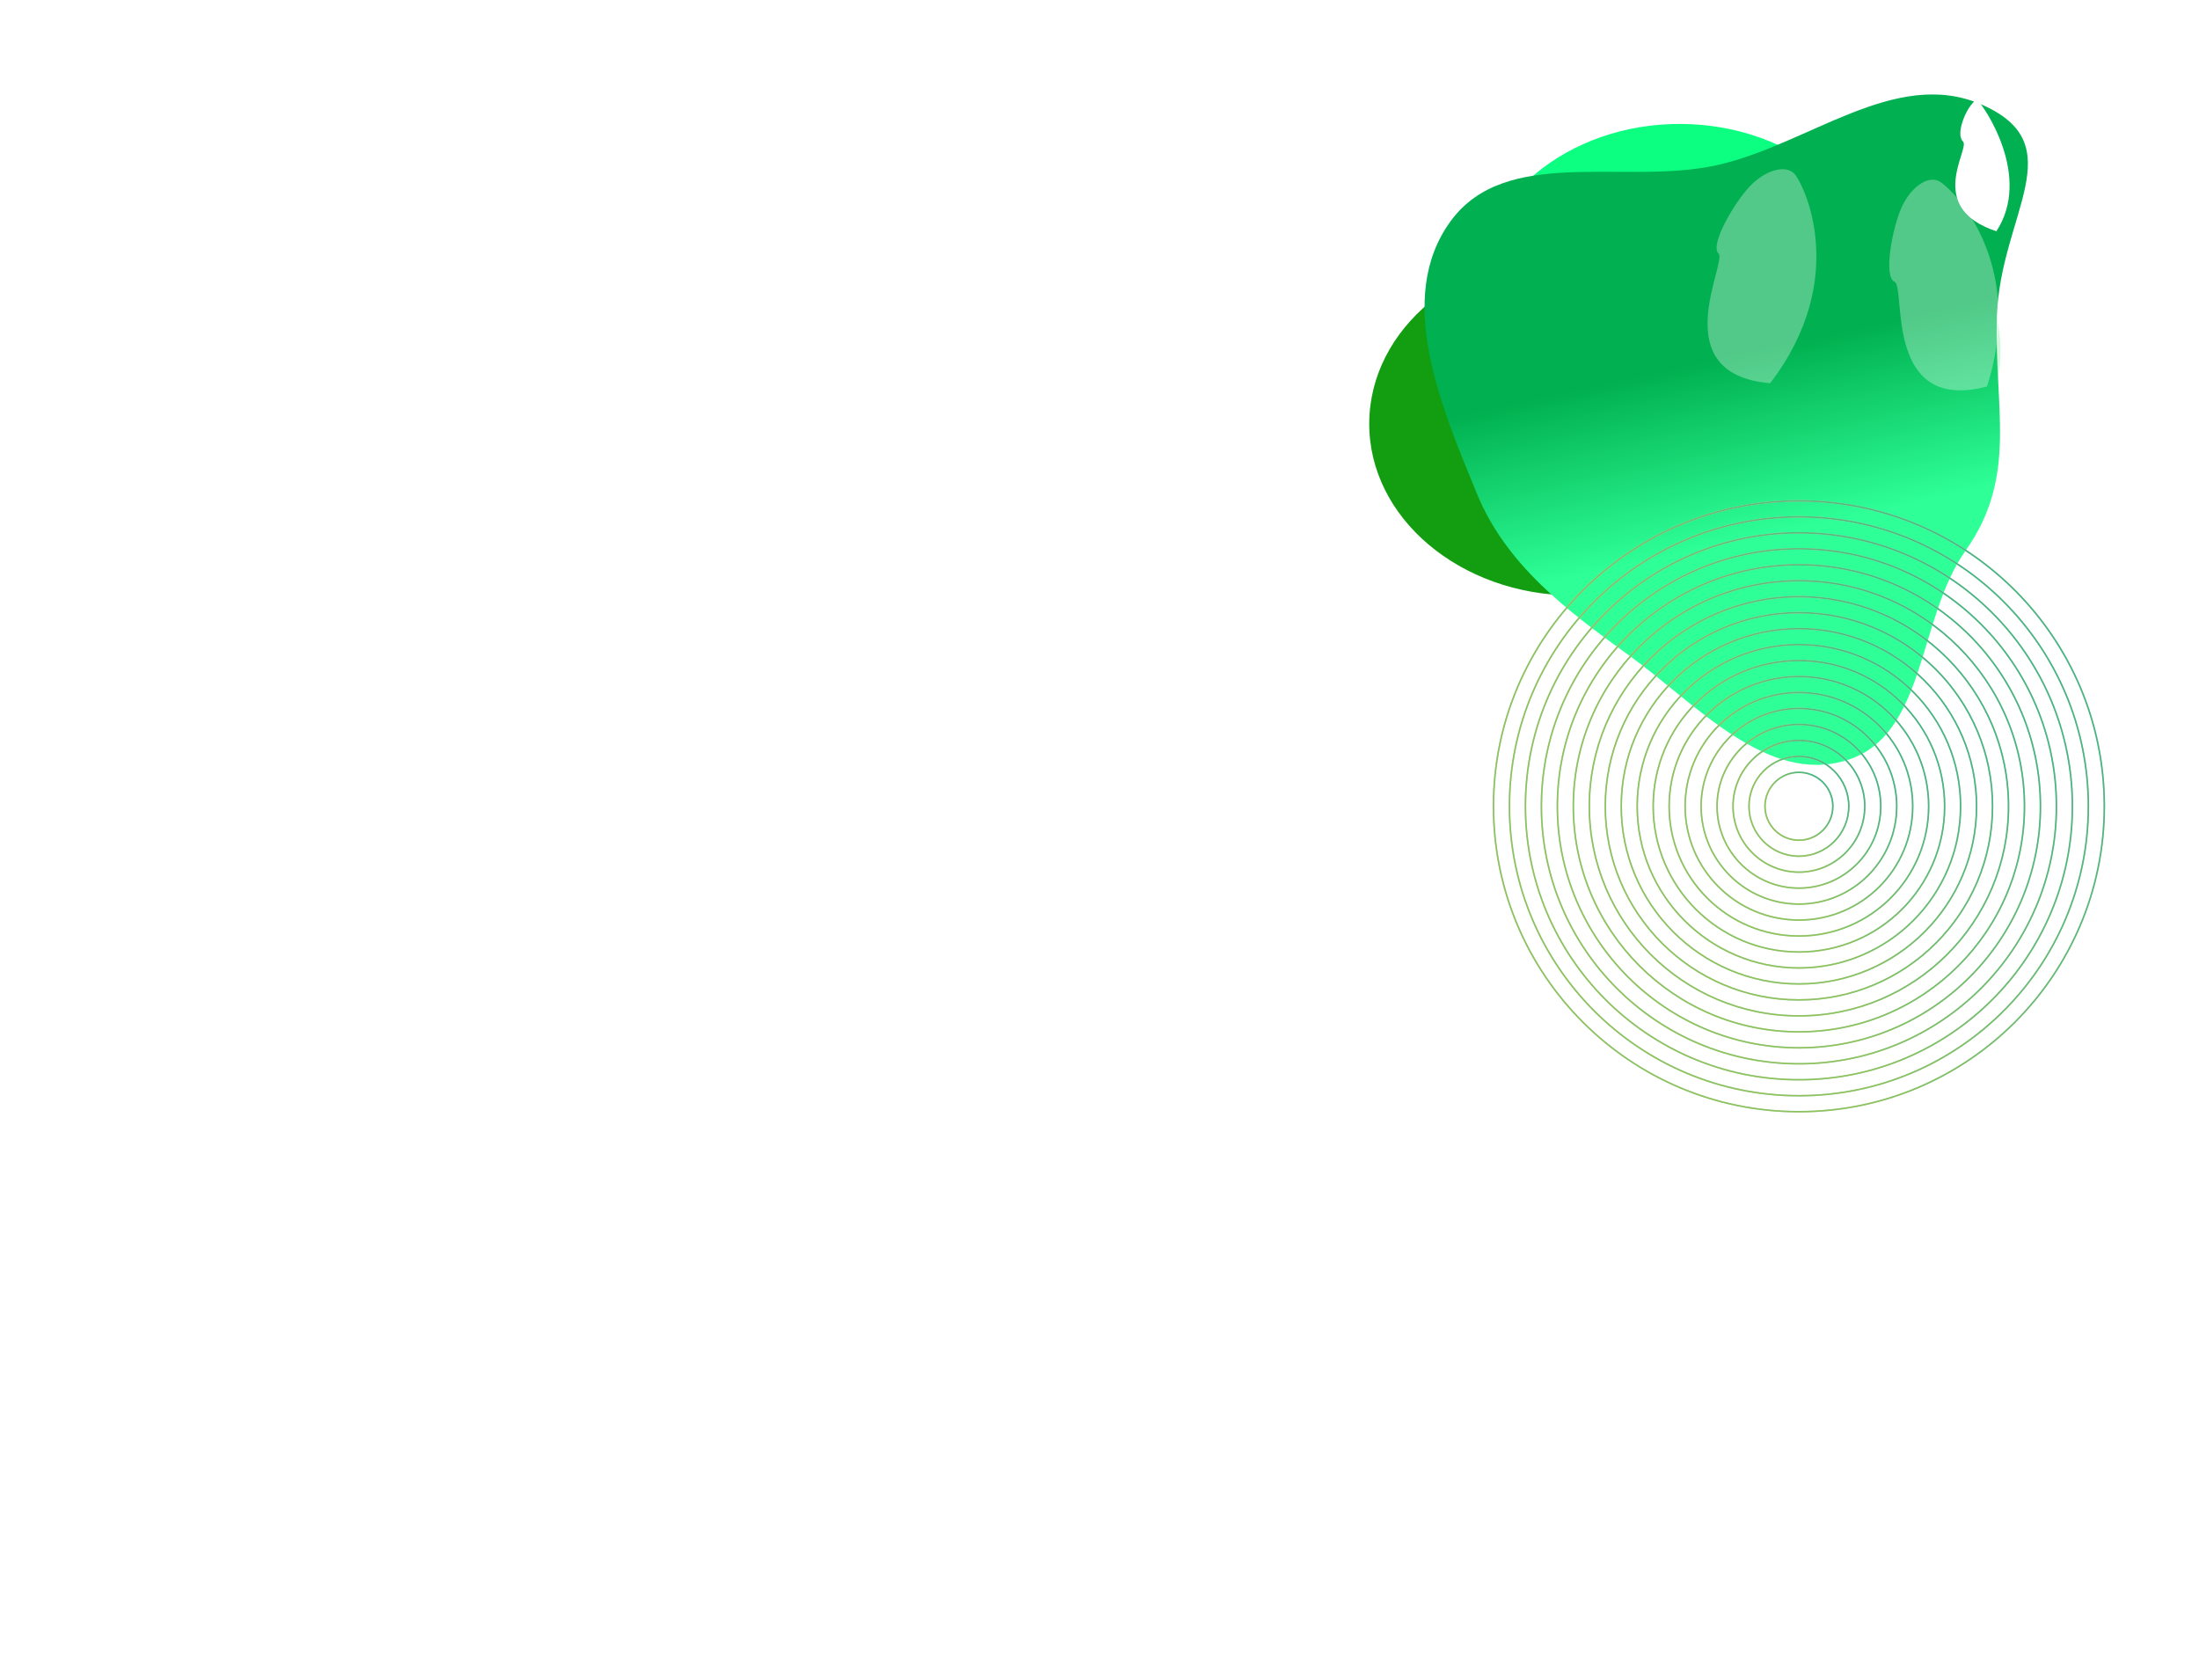 <svg width="720" height="550" viewBox="0 0 720 550" fill="none" xmlns="http://www.w3.org/2000/svg">
<mask id="mask0_6187_25995" style="mask-type:alpha" maskUnits="userSpaceOnUse" x="0" y="0" width="720" height="550">
<rect width="720" height="549.24" fill="#D9D9D9"/>
</mask>
<g mask="url(#mask0_6187_25995)">
<g clip-path="url(#clip0_6187_25995)">
<g filter="url(#filter0_f_6187_25995)">
<ellipse cx="515.315" cy="138.894" rx="56.086" ry="67" transform="rotate(90.324 515.315 138.894)" fill="#139E11"/>
</g>
<g filter="url(#filter1_f_6187_25995)">
<ellipse cx="550.097" cy="96.66" rx="56.086" ry="67" transform="rotate(90.324 550.097 96.66)" fill="#0DFF82"/>
</g>
<g filter="url(#filter2_f_6187_25995)">
<ellipse cx="587.996" cy="114.605" rx="56.086" ry="67" transform="rotate(90.324 587.996 114.605)" fill="#CFF7DC"/>
</g>
<path fill-rule="evenodd" clip-rule="evenodd" d="M483.56 161.606C471.768 132.892 456.654 97.52 474.949 72.443C493.113 47.544 531.879 60.728 561.98 54.11C592.119 47.484 620.479 21.931 648.784 34.223C678.978 47.335 655.04 70.276 653.854 103.172C652.765 133.365 660.976 155.736 643.513 180.391C627.737 202.664 630.758 240.843 604.687 248.923C578.463 257.05 555.576 230.6 533.306 214.546C512.885 199.825 493.123 184.892 483.56 161.606Z" fill="url(#paint0_linear_6187_25995)"/>
<g style="mix-blend-mode:plus-lighter" filter="url(#filter3_f_6187_25995)">
<path d="M634.674 59.213C638.442 60.894 663.865 85.016 650.592 126.54C616.676 135.532 624.091 93.955 620.323 92.274C616.555 90.594 619.644 74.573 622.564 68.025C625.484 61.478 630.906 57.532 634.674 59.213Z" fill="white" fill-opacity="0.32"/>
</g>
<g style="mix-blend-mode:plus-lighter" filter="url(#filter4_f_6187_25995)">
<path d="M587.365 56.736C590.342 59.592 606.11 90.89 579.577 125.48C544.618 122.473 565.656 85.853 562.679 82.997C559.701 80.141 568.026 66.108 572.988 60.934C577.951 55.76 584.387 53.881 587.365 56.736Z" fill="white" fill-opacity="0.32"/>
</g>
<g style="mix-blend-mode:plus-lighter" filter="url(#filter5_f_6187_25995)">
<path d="M647.348 32.652C649.786 34.99 665.391 57.814 653.655 75.72C630.107 67.961 645.171 48.673 642.732 46.334C640.294 43.996 643.446 36.325 645.857 33.812C648.267 31.299 644.909 30.313 647.348 32.652Z" fill="white"/>
</g>
<path d="M589 364C644.228 364 689 319.228 689 264C689 208.772 644.228 164 589 164C533.772 164 489 208.772 489 264C489 319.228 533.772 364 589 364Z" stroke="#D9D9D9" stroke-width="0.5" stroke-miterlimit="10"/>
<path d="M589 364C644.228 364 689 319.228 689 264C689 208.772 644.228 164 589 164C533.772 164 489 208.772 489 264C489 319.228 533.772 364 589 364Z" stroke="url(#paint1_linear_6187_25995)" stroke-width="0.5" stroke-miterlimit="10"/>
<path d="M588.999 358.774C641.34 358.774 683.771 316.344 683.771 264.002C683.771 211.661 641.34 169.23 588.999 169.23C536.657 169.23 494.227 211.661 494.227 264.002C494.227 316.344 536.657 358.774 588.999 358.774Z" stroke="#D9D9D9" stroke-width="0.5" stroke-miterlimit="10"/>
<path d="M588.999 358.774C641.34 358.774 683.771 316.344 683.771 264.002C683.771 211.661 641.34 169.23 588.999 169.23C536.657 169.23 494.227 211.661 494.227 264.002C494.227 316.344 536.657 358.774 588.999 358.774Z" stroke="url(#paint2_linear_6187_25995)" stroke-width="0.5" stroke-miterlimit="10"/>
<path d="M589.003 353.541C638.456 353.541 678.545 313.452 678.545 263.999C678.545 214.546 638.456 174.457 589.003 174.457C539.55 174.457 499.461 214.546 499.461 263.999C499.461 313.452 539.55 353.541 589.003 353.541Z" stroke="#D9D9D9" stroke-width="0.5" stroke-miterlimit="10"/>
<path d="M589.003 353.541C638.456 353.541 678.545 313.452 678.545 263.999C678.545 214.546 638.456 174.457 589.003 174.457C539.55 174.457 499.461 214.546 499.461 263.999C499.461 313.452 539.55 353.541 589.003 353.541Z" stroke="url(#paint3_linear_6187_25995)" stroke-width="0.5" stroke-miterlimit="10"/>
<path d="M589.002 348.316C635.567 348.316 673.316 310.567 673.316 264.002C673.316 217.436 635.567 179.688 589.002 179.688C542.436 179.688 504.688 217.436 504.688 264.002C504.688 310.567 542.436 348.316 589.002 348.316Z" stroke="#D9D9D9" stroke-width="0.5" stroke-miterlimit="10"/>
<path d="M589.002 348.316C635.567 348.316 673.316 310.567 673.316 264.002C673.316 217.436 635.567 179.688 589.002 179.688C542.436 179.688 504.688 217.436 504.688 264.002C504.688 310.567 542.436 348.316 589.002 348.316Z" stroke="url(#paint4_linear_6187_25995)" stroke-width="0.5" stroke-miterlimit="10"/>
<path d="M588.998 343.086C632.675 343.086 668.082 307.679 668.082 264.002C668.082 220.325 632.675 184.918 588.998 184.918C545.321 184.918 509.914 220.325 509.914 264.002C509.914 307.679 545.321 343.086 588.998 343.086Z" stroke="#D9D9D9" stroke-width="0.5" stroke-miterlimit="10"/>
<path d="M588.998 343.086C632.675 343.086 668.082 307.679 668.082 264.002C668.082 220.325 632.675 184.918 588.998 184.918C545.321 184.918 509.914 220.325 509.914 264.002C509.914 307.679 545.321 343.086 588.998 343.086Z" stroke="url(#paint5_linear_6187_25995)" stroke-width="0.5" stroke-miterlimit="10"/>
<path d="M588.997 337.857C629.786 337.857 662.853 304.79 662.853 264.001C662.853 223.211 629.786 190.145 588.997 190.145C548.207 190.145 515.141 223.211 515.141 264.001C515.141 304.79 548.207 337.857 588.997 337.857Z" stroke="#D9D9D9" stroke-width="0.5" stroke-miterlimit="10"/>
<path d="M588.997 337.857C629.786 337.857 662.853 304.79 662.853 264.001C662.853 223.211 629.786 190.145 588.997 190.145C548.207 190.145 515.141 223.211 515.141 264.001C515.141 304.79 548.207 337.857 588.997 337.857Z" stroke="url(#paint6_linear_6187_25995)" stroke-width="0.5" stroke-miterlimit="10"/>
<path d="M589.003 332.631C626.905 332.631 657.631 301.905 657.631 264.003C657.631 226.101 626.905 195.375 589.003 195.375C551.101 195.375 520.375 226.101 520.375 264.003C520.375 301.905 551.101 332.631 589.003 332.631Z" stroke="#D9D9D9" stroke-width="0.5" stroke-miterlimit="10"/>
<path d="M589.003 332.631C626.905 332.631 657.631 301.905 657.631 264.003C657.631 226.101 626.905 195.375 589.003 195.375C551.101 195.375 520.375 226.101 520.375 264.003C520.375 301.905 551.101 332.631 589.003 332.631Z" stroke="url(#paint7_linear_6187_25995)" stroke-width="0.5" stroke-miterlimit="10"/>
<path d="M589 327.401C624.013 327.401 652.398 299.017 652.398 264.003C652.398 228.99 624.013 200.605 589 200.605C553.986 200.605 525.602 228.99 525.602 264.003C525.602 299.017 553.986 327.401 589 327.401Z" stroke="#D9D9D9" stroke-width="0.5" stroke-miterlimit="10"/>
<path d="M589 327.401C624.013 327.401 652.398 299.017 652.398 264.003C652.398 228.99 624.013 200.605 589 200.605C553.986 200.605 525.602 228.99 525.602 264.003C525.602 299.017 553.986 327.401 589 327.401Z" stroke="url(#paint8_linear_6187_25995)" stroke-width="0.5" stroke-miterlimit="10"/>
<path d="M588.998 322.172C621.125 322.172 647.168 296.128 647.168 264.002C647.168 231.876 621.125 205.832 588.998 205.832C556.872 205.832 530.828 231.876 530.828 264.002C530.828 296.128 556.872 322.172 588.998 322.172Z" stroke="#D9D9D9" stroke-width="0.5" stroke-miterlimit="10"/>
<path d="M588.998 322.172C621.125 322.172 647.168 296.128 647.168 264.002C647.168 231.876 621.125 205.832 588.998 205.832C556.872 205.832 530.828 231.876 530.828 264.002C530.828 296.128 556.872 322.172 588.998 322.172Z" stroke="url(#paint9_linear_6187_25995)" stroke-width="0.5" stroke-miterlimit="10"/>
<path d="M588.997 316.939C618.236 316.939 641.939 293.236 641.939 263.997C641.939 234.758 618.236 211.055 588.997 211.055C559.758 211.055 536.055 234.758 536.055 263.997C536.055 293.236 559.758 316.939 588.997 316.939Z" stroke="#D9D9D9" stroke-width="0.5" stroke-miterlimit="10"/>
<path d="M588.997 316.939C618.236 316.939 641.939 293.236 641.939 263.997C641.939 234.758 618.236 211.055 588.997 211.055C559.758 211.055 536.055 234.758 536.055 263.997C536.055 293.236 559.758 316.939 588.997 316.939Z" stroke="url(#paint10_linear_6187_25995)" stroke-width="0.5" stroke-miterlimit="10"/>
<path d="M589.001 311.709C615.352 311.709 636.713 290.348 636.713 263.997C636.713 237.647 615.352 216.285 589.001 216.285C562.65 216.285 541.289 237.647 541.289 263.997C541.289 290.348 562.65 311.709 589.001 311.709Z" stroke="#D9D9D9" stroke-width="0.5" stroke-miterlimit="10"/>
<path d="M589.001 311.709C615.352 311.709 636.713 290.348 636.713 263.997C636.713 237.647 615.352 216.285 589.001 216.285C562.65 216.285 541.289 237.647 541.289 263.997C541.289 290.348 562.65 311.709 589.001 311.709Z" stroke="url(#paint11_linear_6187_25995)" stroke-width="0.5" stroke-miterlimit="10"/>
<path d="M589 306.484C612.463 306.484 631.484 287.463 631.484 264C631.484 240.536 612.463 221.516 589 221.516C565.536 221.516 546.516 240.536 546.516 264C546.516 287.463 565.536 306.484 589 306.484Z" stroke="#D9D9D9" stroke-width="0.5" stroke-miterlimit="10"/>
<path d="M589 306.484C612.463 306.484 631.484 287.463 631.484 264C631.484 240.536 612.463 221.516 589 221.516C565.536 221.516 546.516 240.536 546.516 264C546.516 287.463 565.536 306.484 589 306.484Z" stroke="url(#paint12_linear_6187_25995)" stroke-width="0.5" stroke-miterlimit="10"/>
<path d="M589.004 301.254C609.579 301.254 626.258 284.575 626.258 264C626.258 243.425 609.579 226.746 589.004 226.746C568.429 226.746 551.75 243.425 551.75 264C551.75 284.575 568.429 301.254 589.004 301.254Z" stroke="#D9D9D9" stroke-width="0.5" stroke-miterlimit="10"/>
<path d="M589.004 301.254C609.579 301.254 626.258 284.575 626.258 264C626.258 243.425 609.579 226.746 589.004 226.746C568.429 226.746 551.75 243.425 551.75 264C551.75 284.575 568.429 301.254 589.004 301.254Z" stroke="url(#paint13_linear_6187_25995)" stroke-width="0.5" stroke-miterlimit="10"/>
<path d="M589.003 296.025C606.69 296.025 621.029 281.686 621.029 263.999C621.029 246.311 606.69 231.973 589.003 231.973C571.315 231.973 556.977 246.311 556.977 263.999C556.977 281.686 571.315 296.025 589.003 296.025Z" stroke="#D9D9D9" stroke-width="0.5" stroke-miterlimit="10"/>
<path d="M589.003 296.025C606.69 296.025 621.029 281.686 621.029 263.999C621.029 246.311 606.69 231.973 589.003 231.973C571.315 231.973 556.977 246.311 556.977 263.999C556.977 281.686 571.315 296.025 589.003 296.025Z" stroke="url(#paint14_linear_6187_25995)" stroke-width="0.5" stroke-miterlimit="10"/>
<path d="M589.001 290.799C603.801 290.799 615.799 278.801 615.799 264.001C615.799 249.201 603.801 237.203 589.001 237.203C574.201 237.203 562.203 249.201 562.203 264.001C562.203 278.801 574.201 290.799 589.001 290.799Z" stroke="#D9D9D9" stroke-width="0.5" stroke-miterlimit="10"/>
<path d="M589.001 290.799C603.801 290.799 615.799 278.801 615.799 264.001C615.799 249.201 603.801 237.203 589.001 237.203C574.201 237.203 562.203 249.201 562.203 264.001C562.203 278.801 574.201 290.799 589.001 290.799Z" stroke="url(#paint15_linear_6187_25995)" stroke-width="0.5" stroke-miterlimit="10"/>
<path d="M588.998 285.566C600.909 285.566 610.566 275.909 610.566 263.998C610.566 252.086 600.909 242.43 588.998 242.43C577.086 242.43 567.43 252.086 567.43 263.998C567.43 275.909 577.086 285.566 588.998 285.566Z" stroke="#D9D9D9" stroke-width="0.5" stroke-miterlimit="10"/>
<path d="M588.998 285.566C600.909 285.566 610.566 275.909 610.566 263.998C610.566 252.086 600.909 242.43 588.998 242.43C577.086 242.43 567.43 252.086 567.43 263.998C567.43 275.909 577.086 285.566 588.998 285.566Z" stroke="url(#paint16_linear_6187_25995)" stroke-width="0.5" stroke-miterlimit="10"/>
<path d="M588.996 280.34C598.021 280.34 605.336 273.024 605.336 264C605.336 254.976 598.021 247.66 588.996 247.66C579.972 247.66 572.656 254.976 572.656 264C572.656 273.024 579.972 280.34 588.996 280.34Z" stroke="#D9D9D9" stroke-width="0.5" stroke-miterlimit="10"/>
<path d="M588.996 280.34C598.021 280.34 605.336 273.024 605.336 264C605.336 254.976 598.021 247.66 588.996 247.66C579.972 247.66 572.656 254.976 572.656 264C572.656 273.024 579.972 280.34 588.996 280.34Z" stroke="url(#paint17_linear_6187_25995)" stroke-width="0.5" stroke-miterlimit="10"/>
<path d="M589.003 275.111C595.14 275.111 600.115 270.136 600.115 263.999C600.115 257.862 595.14 252.887 589.003 252.887C582.866 252.887 577.891 257.862 577.891 263.999C577.891 270.136 582.866 275.111 589.003 275.111Z" stroke="#D9D9D9" stroke-width="0.5" stroke-miterlimit="10"/>
<path d="M589.003 275.111C595.14 275.111 600.115 270.136 600.115 263.999C600.115 257.862 595.14 252.887 589.003 252.887C582.866 252.887 577.891 257.862 577.891 263.999C577.891 270.136 582.866 275.111 589.003 275.111Z" stroke="url(#paint18_linear_6187_25995)" stroke-width="0.5" stroke-miterlimit="10"/>
</g>
</g>
<defs>
<filter id="filter0_f_6187_25995" x="428.719" y="63.213" width="173.191" height="151.363" filterUnits="userSpaceOnUse" color-interpolation-filters="sRGB">
<feFlood flood-opacity="0" result="BackgroundImageFix"/>
<feBlend mode="normal" in="SourceGraphic" in2="BackgroundImageFix" result="shape"/>
<feGaussianBlur stdDeviation="9.798" result="effect1_foregroundBlur_6187_25995"/>
</filter>
<filter id="filter1_f_6187_25995" x="440.46" y="-2.062" width="219.273" height="197.444" filterUnits="userSpaceOnUse" color-interpolation-filters="sRGB">
<feFlood flood-opacity="0" result="BackgroundImageFix"/>
<feBlend mode="normal" in="SourceGraphic" in2="BackgroundImageFix" result="shape"/>
<feGaussianBlur stdDeviation="21.318" result="effect1_foregroundBlur_6187_25995"/>
</filter>
<filter id="filter2_f_6187_25995" x="447.794" y="-14.681" width="280.402" height="258.574" filterUnits="userSpaceOnUse" color-interpolation-filters="sRGB">
<feFlood flood-opacity="0" result="BackgroundImageFix"/>
<feBlend mode="normal" in="SourceGraphic" in2="BackgroundImageFix" result="shape"/>
<feGaussianBlur stdDeviation="36.6" result="effect1_foregroundBlur_6187_25995"/>
</filter>
<filter id="filter3_f_6187_25995" x="584.608" y="24.852" width="103.759" height="136.932" filterUnits="userSpaceOnUse" color-interpolation-filters="sRGB">
<feFlood flood-opacity="0" result="BackgroundImageFix"/>
<feBlend mode="normal" in="SourceGraphic" in2="BackgroundImageFix" result="shape"/>
<feGaussianBlur stdDeviation="16.986" result="effect1_foregroundBlur_6187_25995"/>
</filter>
<filter id="filter4_f_6187_25995" x="525.115" y="21.43" width="103.583" height="138.022" filterUnits="userSpaceOnUse" color-interpolation-filters="sRGB">
<feFlood flood-opacity="0" result="BackgroundImageFix"/>
<feBlend mode="normal" in="SourceGraphic" in2="BackgroundImageFix" result="shape"/>
<feGaussianBlur stdDeviation="16.986" result="effect1_foregroundBlur_6187_25995"/>
</filter>
<filter id="filter5_f_6187_25995" x="606.235" y="-2.648" width="85.716" height="112.338" filterUnits="userSpaceOnUse" color-interpolation-filters="sRGB">
<feFlood flood-opacity="0" result="BackgroundImageFix"/>
<feBlend mode="normal" in="SourceGraphic" in2="BackgroundImageFix" result="shape"/>
<feGaussianBlur stdDeviation="16.986" result="effect1_foregroundBlur_6187_25995"/>
</filter>
<linearGradient id="paint0_linear_6187_25995" x1="621.78" y1="165.734" x2="609.041" y2="107.243" gradientUnits="userSpaceOnUse">
<stop stop-color="#2EFF97"/>
<stop offset="1" stop-color="#01B050"/>
</linearGradient>
<linearGradient id="paint1_linear_6187_25995" x1="623.807" y1="155.562" x2="520.049" y2="226.514" gradientUnits="userSpaceOnUse">
<stop stop-color="#46B680"/>
<stop offset="1" stop-color="#8BC45D"/>
</linearGradient>
<linearGradient id="paint2_linear_6187_25995" x1="621.985" y1="161.234" x2="523.652" y2="228.476" gradientUnits="userSpaceOnUse">
<stop stop-color="#46B680"/>
<stop offset="1" stop-color="#8BC45D"/>
</linearGradient>
<linearGradient id="paint3_linear_6187_25995" x1="620.169" y1="166.901" x2="527.263" y2="230.433" gradientUnits="userSpaceOnUse">
<stop stop-color="#46B680"/>
<stop offset="1" stop-color="#8BC45D"/>
</linearGradient>
<linearGradient id="paint4_linear_6187_25995" x1="618.348" y1="172.573" x2="530.866" y2="232.395" gradientUnits="userSpaceOnUse">
<stop stop-color="#46B680"/>
<stop offset="1" stop-color="#8BC45D"/>
</linearGradient>
<linearGradient id="paint5_linear_6187_25995" x1="616.524" y1="178.245" x2="534.469" y2="234.356" gradientUnits="userSpaceOnUse">
<stop stop-color="#46B680"/>
<stop offset="1" stop-color="#8BC45D"/>
</linearGradient>
<linearGradient id="paint6_linear_6187_25995" x1="614.703" y1="183.913" x2="538.072" y2="236.315" gradientUnits="userSpaceOnUse">
<stop stop-color="#46B680"/>
<stop offset="1" stop-color="#8BC45D"/>
</linearGradient>
<linearGradient id="paint7_linear_6187_25995" x1="612.89" y1="189.584" x2="541.683" y2="238.277" gradientUnits="userSpaceOnUse">
<stop stop-color="#46B680"/>
<stop offset="1" stop-color="#8BC45D"/>
</linearGradient>
<linearGradient id="paint8_linear_6187_25995" x1="611.066" y1="195.256" x2="545.286" y2="240.238" gradientUnits="userSpaceOnUse">
<stop stop-color="#46B680"/>
<stop offset="1" stop-color="#8BC45D"/>
</linearGradient>
<linearGradient id="paint9_linear_6187_25995" x1="609.245" y1="200.924" x2="548.889" y2="242.196" gradientUnits="userSpaceOnUse">
<stop stop-color="#46B680"/>
<stop offset="1" stop-color="#8BC45D"/>
</linearGradient>
<linearGradient id="paint10_linear_6187_25995" x1="607.424" y1="206.587" x2="552.493" y2="244.151" gradientUnits="userSpaceOnUse">
<stop stop-color="#46B680"/>
<stop offset="1" stop-color="#8BC45D"/>
</linearGradient>
<linearGradient id="paint11_linear_6187_25995" x1="605.608" y1="212.259" x2="556.103" y2="246.112" gradientUnits="userSpaceOnUse">
<stop stop-color="#46B680"/>
<stop offset="1" stop-color="#8BC45D"/>
</linearGradient>
<linearGradient id="paint12_linear_6187_25995" x1="603.787" y1="217.931" x2="559.707" y2="248.074" gradientUnits="userSpaceOnUse">
<stop stop-color="#46B680"/>
<stop offset="1" stop-color="#8BC45D"/>
</linearGradient>
<linearGradient id="paint13_linear_6187_25995" x1="601.971" y1="223.603" x2="563.317" y2="250.035" gradientUnits="userSpaceOnUse">
<stop stop-color="#46B680"/>
<stop offset="1" stop-color="#8BC45D"/>
</linearGradient>
<linearGradient id="paint14_linear_6187_25995" x1="600.15" y1="229.27" x2="566.92" y2="251.993" gradientUnits="userSpaceOnUse">
<stop stop-color="#46B680"/>
<stop offset="1" stop-color="#8BC45D"/>
</linearGradient>
<linearGradient id="paint15_linear_6187_25995" x1="598.329" y1="234.942" x2="570.524" y2="253.956" gradientUnits="userSpaceOnUse">
<stop stop-color="#46B680"/>
<stop offset="1" stop-color="#8BC45D"/>
</linearGradient>
<linearGradient id="paint16_linear_6187_25995" x1="596.505" y1="240.61" x2="574.126" y2="255.913" gradientUnits="userSpaceOnUse">
<stop stop-color="#46B680"/>
<stop offset="1" stop-color="#8BC45D"/>
</linearGradient>
<linearGradient id="paint17_linear_6187_25995" x1="594.684" y1="246.281" x2="577.73" y2="257.875" gradientUnits="userSpaceOnUse">
<stop stop-color="#46B680"/>
<stop offset="1" stop-color="#8BC45D"/>
</linearGradient>
<linearGradient id="paint18_linear_6187_25995" x1="592.87" y1="251.949" x2="581.341" y2="259.833" gradientUnits="userSpaceOnUse">
<stop stop-color="#46B680"/>
<stop offset="1" stop-color="#8BC45D"/>
</linearGradient>
<clipPath id="clip0_6187_25995">
<rect width="1440" height="549.242" fill="white" transform="translate(-720)"/>
</clipPath>
</defs>
</svg>

